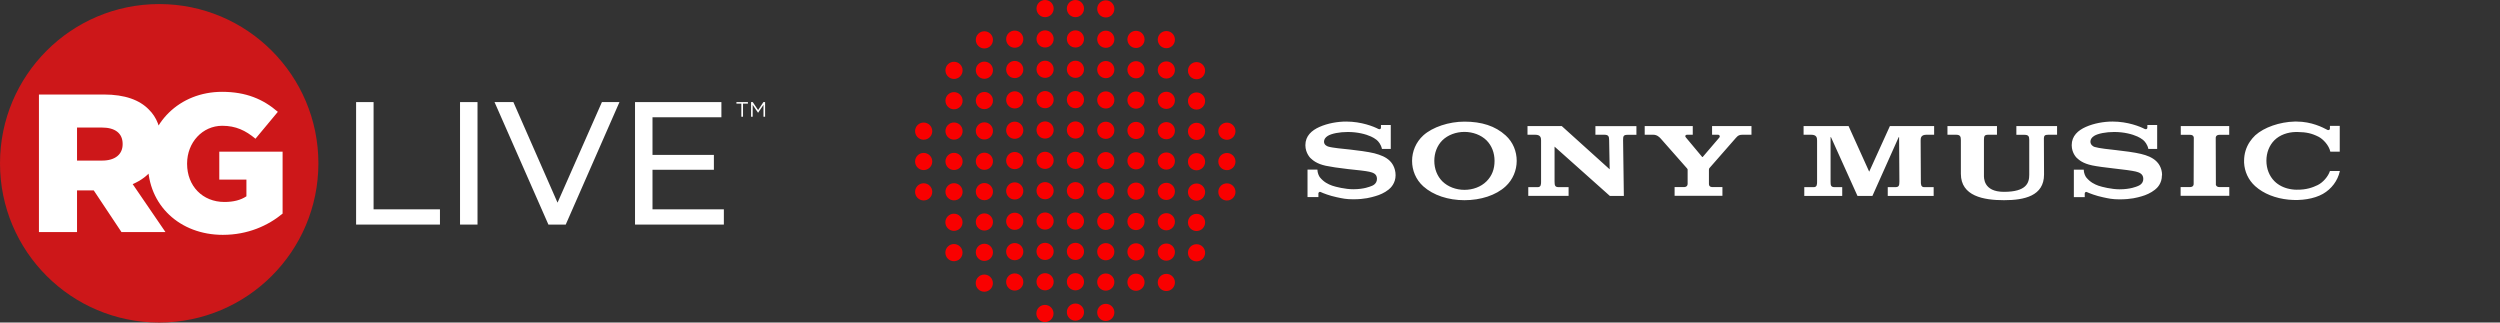 <?xml version="1.0" encoding="UTF-8"?>
<svg id="Layer_2" data-name="Layer 2" xmlns="http://www.w3.org/2000/svg" xmlns:xlink="http://www.w3.org/1999/xlink" viewBox="0 0 326.17 42.08">
  <rect x="0" y="0" width="326.17" height="42.08" fill="#333333" stroke="none"/>
  <defs>
    <style>
      .cls-1 {
        clip-path: url(#clippath);
      }

      .cls-2 {
        fill: none;
      }

      .cls-2, .cls-3, .cls-4, .cls-5 {
        stroke-width: 0px;
      }

      .cls-3 {
        fill: #cd1719;
      }

      .cls-4 {
        fill: #fff;
      }

      .cls-5 {
        fill: #f90000;
      }
    </style>
    <clipPath id="clippath">
      <path class="cls-2" d="m0,21.31c0,11.47,9.3,20.77,20.77,20.77s20.77-9.3,20.77-20.77S32.24.53,20.77.53,0,9.83,0,21.31"/>
    </clipPath>
  </defs>
  <polygon class="cls-4" points="97.99 15.23 98.2 15.23 98.2 13.68 98.9 14.71 98.91 14.71 99.61 13.68 99.61 15.23 99.82 15.23 99.82 13.32 99.6 13.32 98.91 14.36 98.21 13.32 97.99 13.32 97.99 15.23"/>
  <polygon class="cls-4" points="96.72 15.23 96.94 15.23 96.94 13.52 97.58 13.52 97.58 13.32 96.08 13.32 96.08 13.52 96.72 13.52 96.72 15.23"/>
  <polygon class="cls-4" points="46.46 13.32 48.74 13.32 48.74 27.31 57.4 27.31 57.4 29.3 46.46 29.3 46.46 13.32"/>
  <rect class="cls-4" x="60.02" y="13.32" width="2.28" height="15.98"/>
  <polygon class="cls-4" points="80.82 13.32 73.81 29.3 71.55 29.3 64.52 13.32 66.98 13.32 72.74 26.44 78.53 13.32 80.82 13.32"/>
  <polygon class="cls-4" points="94.44 27.31 94.44 29.3 82.85 29.3 82.85 13.32 94.12 13.32 94.12 15.3 85.13 15.3 85.13 20.21 93.14 20.21 93.14 22.15 85.13 22.15 85.13 27.31 94.44 27.31"/>
  <path class="cls-3" d="m20.77,42.08c11.47,0,20.77-9.3,20.77-20.77S32.24.53,20.77.53,0,9.83,0,21.31s9.3,20.77,20.77,20.77"/>
  <g class="cls-1">
    <path class="cls-4" d="m29.08,30.64c3.26,0,5.9-1.21,7.79-2.77v-8.08h-8.26v3.64h3.54v2.18c-.74.49-1.67.74-2.87.74-2.85,0-4.87-2.08-4.87-4.97v-.05c0-2.74,2-4.92,4.59-4.92,1.77,0,3.05.62,4.33,1.69l2.92-3.51c-1.9-1.64-4.13-2.61-7.28-2.61-5.56,0-9.67,4.1-9.67,9.33v.05c0,5.43,4.18,9.28,9.77,9.28m-19.02-9.69v-4.31h3.26c1.67,0,2.69.72,2.69,2.13v.05c0,1.31-.97,2.13-2.67,2.13h-3.28Zm-4.97,9.33h4.97v-5.44h2.18l3.62,5.44h5.74l-4.28-6.26c2.23-.95,3.69-2.77,3.69-5.51v-.05c0-1.77-.54-3.15-1.59-4.18-1.2-1.23-3.1-1.95-5.85-1.95H5.08s0,17.95,0,17.95Z"/>
  </g>
  <g>
    <path class="cls-5" d="m141.43,1.12c0,.62-.5,1.12-1.12,1.12s-1.12-.5-1.12-1.12S139.69,0,140.31,0s1.12.5,1.12,1.12"/>
    <path class="cls-5" d="m140.31,3.96c-.62,0-1.12.5-1.12,1.12s.5,1.12,1.12,1.12,1.12-.5,1.12-1.12-.5-1.12-1.12-1.12"/>
    <path class="cls-5" d="m140.31,7.92c-.62,0-1.12.5-1.12,1.12s.5,1.12,1.12,1.12,1.12-.5,1.12-1.12-.5-1.12-1.12-1.12"/>
    <path class="cls-5" d="m140.31,11.88c-.62,0-1.12.5-1.12,1.12s.5,1.12,1.12,1.12,1.12-.5,1.12-1.12-.5-1.12-1.12-1.12"/>
    <path class="cls-5" d="m140.31,15.84c-.62,0-1.12.5-1.12,1.12s.5,1.12,1.12,1.12,1.12-.5,1.12-1.12-.5-1.12-1.12-1.12"/>
    <path class="cls-5" d="m140.31,19.8c-.62,0-1.12.5-1.12,1.12s.5,1.12,1.12,1.12,1.12-.5,1.12-1.12-.5-1.12-1.12-1.12"/>
    <path class="cls-5" d="m140.31,23.76c-.62,0-1.12.5-1.12,1.12s.5,1.12,1.12,1.12,1.12-.5,1.12-1.12-.5-1.12-1.12-1.12"/>
    <path class="cls-5" d="m140.31,27.72c-.62,0-1.12.5-1.12,1.12s.5,1.12,1.12,1.12,1.12-.5,1.12-1.12-.5-1.12-1.12-1.12"/>
    <path class="cls-5" d="m140.31,31.68c-.62,0-1.12.5-1.12,1.12s.5,1.12,1.12,1.12,1.12-.5,1.12-1.12-.5-1.12-1.12-1.12"/>
    <path class="cls-5" d="m140.31,35.64c-.62,0-1.12.5-1.12,1.12s.5,1.12,1.12,1.12,1.12-.5,1.12-1.12-.5-1.12-1.12-1.12"/>
    <path class="cls-5" d="m140.31,39.6c-.62,0-1.12.5-1.12,1.12s.5,1.12,1.12,1.12,1.12-.5,1.12-1.12-.5-1.12-1.12-1.12"/>
    <path class="cls-5" d="m144.27.04c-.62,0-1.12.5-1.12,1.12s.5,1.12,1.12,1.12,1.12-.5,1.12-1.12-.5-1.12-1.12-1.12"/>
    <path class="cls-5" d="m144.27,4c-.62,0-1.12.5-1.12,1.12s.5,1.12,1.12,1.12,1.12-.5,1.12-1.12-.5-1.12-1.12-1.12"/>
    <path class="cls-5" d="m144.27,7.96c-.62,0-1.12.5-1.12,1.12s.5,1.12,1.12,1.12,1.12-.5,1.12-1.12-.5-1.12-1.12-1.12"/>
    <path class="cls-5" d="m144.27,11.92c-.62,0-1.12.5-1.12,1.12s.5,1.12,1.12,1.12,1.12-.5,1.12-1.12-.5-1.12-1.12-1.12"/>
    <path class="cls-5" d="m144.27,15.88c-.62,0-1.12.5-1.12,1.12s.5,1.12,1.12,1.12,1.12-.5,1.12-1.12-.5-1.12-1.12-1.12"/>
    <path class="cls-5" d="m144.27,19.84c-.62,0-1.12.5-1.12,1.12s.5,1.12,1.12,1.12,1.12-.5,1.12-1.12-.5-1.12-1.12-1.12"/>
    <path class="cls-5" d="m144.27,23.8c-.62,0-1.12.5-1.12,1.12s.5,1.12,1.12,1.12,1.12-.5,1.12-1.12-.5-1.12-1.12-1.12"/>
    <path class="cls-5" d="m144.27,27.76c-.62,0-1.12.5-1.12,1.12s.5,1.12,1.12,1.12,1.12-.5,1.12-1.12-.5-1.12-1.12-1.12"/>
    <path class="cls-5" d="m144.27,31.72c-.62,0-1.12.5-1.12,1.12s.5,1.12,1.12,1.12,1.12-.5,1.12-1.12-.5-1.12-1.12-1.12"/>
    <path class="cls-5" d="m144.27,35.68c-.62,0-1.12.5-1.12,1.12s.5,1.12,1.12,1.12,1.12-.5,1.12-1.12-.5-1.12-1.12-1.12"/>
    <path class="cls-5" d="m144.27,39.64c-.62,0-1.12.5-1.12,1.12s.5,1.12,1.12,1.12,1.12-.5,1.12-1.12-.5-1.12-1.12-1.12"/>
    <path class="cls-5" d="m136.35,0C135.73,0,135.23.5,135.23,1.12s.5,1.12,1.12,1.12,1.12-.5,1.12-1.12S136.97,0,136.35,0"/>
    <path class="cls-5" d="m136.35,3.96c-.62,0-1.12.5-1.12,1.12s.5,1.12,1.12,1.12,1.12-.5,1.12-1.12-.5-1.12-1.12-1.12"/>
    <path class="cls-5" d="m136.35,7.92c-.62,0-1.12.5-1.12,1.12s.5,1.12,1.12,1.12,1.12-.5,1.12-1.12-.5-1.12-1.12-1.12"/>
    <path class="cls-5" d="m136.35,11.88c-.62,0-1.12.5-1.12,1.12s.5,1.12,1.12,1.12,1.12-.5,1.12-1.12-.5-1.12-1.12-1.12"/>
    <path class="cls-5" d="m136.35,15.84c-.62,0-1.12.5-1.12,1.12s.5,1.12,1.12,1.12,1.12-.5,1.12-1.12-.5-1.12-1.12-1.12"/>
    <path class="cls-5" d="m136.35,19.8c-.62,0-1.12.5-1.12,1.12s.5,1.12,1.12,1.12,1.12-.5,1.12-1.12-.5-1.12-1.12-1.12"/>
    <path class="cls-5" d="m136.35,23.76c-.62,0-1.12.5-1.12,1.12s.5,1.12,1.12,1.12,1.12-.5,1.12-1.12-.5-1.12-1.12-1.12"/>
    <path class="cls-5" d="m136.35,27.72c-.62,0-1.12.5-1.12,1.12s.5,1.12,1.12,1.12,1.12-.5,1.12-1.12-.5-1.12-1.12-1.12"/>
    <path class="cls-5" d="m136.35,31.68c-.62,0-1.12.5-1.12,1.12s.5,1.12,1.12,1.12,1.12-.5,1.12-1.12-.5-1.12-1.12-1.12"/>
    <path class="cls-5" d="m136.35,35.64c-.62,0-1.12.5-1.12,1.12s.5,1.12,1.12,1.12,1.12-.5,1.12-1.12-.5-1.12-1.12-1.12"/>
    <path class="cls-5" d="m132.39,3.99c-.62,0-1.12.5-1.12,1.12s.5,1.12,1.12,1.12,1.12-.5,1.12-1.12-.5-1.12-1.12-1.12"/>
    <path class="cls-5" d="m132.39,7.95c-.62,0-1.12.5-1.12,1.12s.5,1.12,1.12,1.12,1.12-.5,1.12-1.12-.5-1.12-1.12-1.12"/>
    <path class="cls-5" d="m132.39,11.91c-.62,0-1.12.5-1.12,1.12s.5,1.12,1.12,1.12,1.12-.5,1.12-1.12-.5-1.12-1.12-1.12"/>
    <path class="cls-5" d="m132.39,15.87c-.62,0-1.12.5-1.12,1.12s.5,1.12,1.12,1.12,1.12-.5,1.12-1.12-.5-1.12-1.12-1.12"/>
    <path class="cls-5" d="m132.39,19.83c-.62,0-1.12.5-1.12,1.12s.5,1.12,1.12,1.12,1.12-.5,1.12-1.12-.5-1.12-1.12-1.12"/>
    <path class="cls-5" d="m132.39,23.79c-.62,0-1.12.5-1.12,1.12s.5,1.12,1.12,1.12,1.12-.5,1.12-1.12-.5-1.12-1.12-1.12"/>
    <path class="cls-5" d="m132.39,27.75c-.62,0-1.12.5-1.12,1.12s.5,1.12,1.12,1.12,1.12-.5,1.12-1.12-.5-1.12-1.12-1.12"/>
    <path class="cls-5" d="m132.39,31.71c-.62,0-1.12.5-1.12,1.12s.5,1.12,1.12,1.12,1.12-.5,1.12-1.12-.5-1.12-1.12-1.12"/>
    <path class="cls-5" d="m132.39,35.67c-.62,0-1.12.5-1.12,1.12s.5,1.12,1.12,1.12,1.12-.5,1.12-1.12-.5-1.12-1.12-1.12"/>
    <path class="cls-5" d="m148.21,4.02c-.62,0-1.12.5-1.12,1.12s.5,1.12,1.12,1.12,1.12-.5,1.12-1.12-.5-1.12-1.12-1.12"/>
    <path class="cls-5" d="m148.21,7.98c-.62,0-1.12.5-1.12,1.12s.5,1.12,1.12,1.12,1.12-.5,1.12-1.12-.5-1.12-1.12-1.12"/>
    <path class="cls-5" d="m148.21,11.94c-.62,0-1.12.5-1.12,1.12s.5,1.12,1.12,1.12,1.12-.5,1.12-1.12-.5-1.12-1.12-1.12"/>
    <path class="cls-5" d="m148.21,15.9c-.62,0-1.12.5-1.12,1.12s.5,1.12,1.12,1.12,1.12-.5,1.12-1.12-.5-1.12-1.12-1.12"/>
    <path class="cls-5" d="m148.21,19.86c-.62,0-1.12.5-1.12,1.12s.5,1.12,1.12,1.12,1.12-.5,1.12-1.12-.5-1.12-1.12-1.12"/>
    <path class="cls-5" d="m148.21,23.82c-.62,0-1.12.5-1.12,1.12s.5,1.12,1.12,1.12,1.12-.5,1.12-1.12-.5-1.12-1.12-1.12"/>
    <path class="cls-5" d="m148.21,27.78c-.62,0-1.12.5-1.12,1.12s.5,1.12,1.12,1.12,1.12-.5,1.12-1.12-.5-1.12-1.12-1.12"/>
    <path class="cls-5" d="m148.21,31.74c-.62,0-1.12.5-1.12,1.12s.5,1.12,1.12,1.12,1.12-.5,1.12-1.12-.5-1.12-1.12-1.12"/>
    <path class="cls-5" d="m148.21,35.7c-.62,0-1.12.5-1.12,1.12s.5,1.12,1.12,1.12,1.12-.5,1.12-1.12-.5-1.12-1.12-1.12"/>
    <path class="cls-5" d="m152.17,4.05c-.62,0-1.12.5-1.12,1.12s.5,1.12,1.12,1.12,1.12-.5,1.12-1.12-.5-1.12-1.12-1.12"/>
    <path class="cls-5" d="m152.17,8.01c-.62,0-1.12.5-1.12,1.12s.5,1.12,1.12,1.12,1.12-.5,1.12-1.12-.5-1.12-1.12-1.12"/>
    <path class="cls-5" d="m152.17,11.97c-.62,0-1.12.5-1.12,1.12s.5,1.12,1.12,1.12,1.12-.5,1.12-1.12-.5-1.12-1.12-1.12"/>
    <path class="cls-5" d="m152.17,15.93c-.62,0-1.12.5-1.12,1.12s.5,1.12,1.12,1.12,1.12-.5,1.12-1.12-.5-1.12-1.12-1.12"/>
    <path class="cls-5" d="m152.17,19.89c-.62,0-1.12.5-1.12,1.12s.5,1.12,1.12,1.12,1.12-.5,1.12-1.12-.5-1.12-1.12-1.12"/>
    <path class="cls-5" d="m152.17,23.85c-.62,0-1.12.5-1.12,1.12s.5,1.12,1.12,1.12,1.12-.5,1.12-1.12-.5-1.12-1.12-1.12"/>
    <path class="cls-5" d="m152.17,27.81c-.62,0-1.12.5-1.12,1.12s.5,1.12,1.12,1.12,1.12-.5,1.12-1.12-.5-1.12-1.12-1.12"/>
    <path class="cls-5" d="m152.17,31.77c-.62,0-1.12.5-1.12,1.12s.5,1.12,1.12,1.12,1.12-.5,1.12-1.12-.5-1.12-1.12-1.12"/>
    <path class="cls-5" d="m152.17,35.73c-.62,0-1.12.5-1.12,1.12s.5,1.12,1.12,1.12,1.12-.5,1.12-1.12-.5-1.12-1.12-1.12"/>
    <path class="cls-5" d="m128.43,4.08c-.62,0-1.12.5-1.12,1.12s.5,1.12,1.12,1.12,1.12-.5,1.12-1.12-.5-1.12-1.12-1.12"/>
    <path class="cls-5" d="m128.43,8.04c-.62,0-1.12.5-1.12,1.12s.5,1.12,1.12,1.12,1.12-.5,1.12-1.12-.5-1.12-1.12-1.12"/>
    <path class="cls-5" d="m128.43,12c-.62,0-1.12.5-1.12,1.12s.5,1.12,1.12,1.12,1.12-.5,1.12-1.12-.5-1.12-1.12-1.12"/>
    <path class="cls-5" d="m128.43,15.96c-.62,0-1.12.5-1.12,1.12s.5,1.12,1.12,1.12,1.12-.5,1.12-1.12-.5-1.12-1.12-1.12"/>
    <path class="cls-5" d="m128.43,19.92c-.62,0-1.12.5-1.12,1.12s.5,1.12,1.12,1.12,1.12-.5,1.12-1.12-.5-1.12-1.12-1.12"/>
    <path class="cls-5" d="m128.43,23.88c-.62,0-1.12.5-1.12,1.12s.5,1.12,1.12,1.12,1.12-.5,1.12-1.12-.5-1.12-1.12-1.12"/>
    <path class="cls-5" d="m128.43,27.84c-.62,0-1.12.5-1.12,1.12s.5,1.12,1.12,1.12,1.12-.5,1.12-1.12-.5-1.12-1.12-1.12"/>
    <path class="cls-5" d="m128.43,31.8c-.62,0-1.12.5-1.12,1.12s.5,1.12,1.12,1.12,1.12-.5,1.12-1.12-.5-1.12-1.12-1.12"/>
    <path class="cls-5" d="m124.47,8.06c-.62,0-1.12.5-1.12,1.12s.5,1.12,1.12,1.12,1.12-.5,1.12-1.12-.5-1.12-1.12-1.12"/>
    <path class="cls-5" d="m124.47,12.02c-.62,0-1.12.5-1.12,1.12s.5,1.12,1.12,1.12,1.12-.5,1.12-1.12-.5-1.12-1.12-1.12"/>
    <path class="cls-5" d="m124.47,15.98c-.62,0-1.12.5-1.12,1.12s.5,1.12,1.12,1.12,1.12-.5,1.12-1.12-.5-1.12-1.12-1.12"/>
    <path class="cls-5" d="m124.47,19.94c-.62,0-1.12.5-1.12,1.12s.5,1.12,1.12,1.12,1.12-.5,1.12-1.12-.5-1.12-1.12-1.12"/>
    <path class="cls-5" d="m124.47,23.9c-.62,0-1.12.5-1.12,1.12s.5,1.12,1.12,1.12,1.12-.5,1.12-1.12-.5-1.12-1.12-1.12"/>
    <path class="cls-5" d="m120.51,15.99c-.62,0-1.12.5-1.12,1.12s.5,1.12,1.12,1.12,1.12-.5,1.12-1.12-.5-1.12-1.12-1.12"/>
    <path class="cls-5" d="m120.51,19.95c-.62,0-1.12.5-1.12,1.12s.5,1.12,1.12,1.12,1.12-.5,1.12-1.12-.5-1.12-1.12-1.12"/>
    <path class="cls-5" d="m120.51,23.91c-.62,0-1.12.5-1.12,1.12s.5,1.12,1.12,1.12,1.12-.5,1.12-1.12-.5-1.12-1.12-1.12"/>
    <path class="cls-5" d="m160.07,16c-.62,0-1.12.5-1.12,1.12s.5,1.12,1.12,1.12,1.12-.5,1.12-1.12-.5-1.12-1.12-1.12"/>
    <path class="cls-5" d="m160.07,19.96c-.62,0-1.12.5-1.12,1.12s.5,1.12,1.12,1.12,1.12-.5,1.12-1.12-.5-1.12-1.12-1.12"/>
    <path class="cls-5" d="m160.07,23.92c-.62,0-1.12.5-1.12,1.12s.5,1.12,1.12,1.12,1.12-.5,1.12-1.12-.5-1.12-1.12-1.12"/>
    <path class="cls-5" d="m124.46,27.88c-.62,0-1.12.5-1.12,1.12s.5,1.12,1.12,1.12,1.12-.5,1.12-1.12-.5-1.12-1.12-1.12"/>
    <path class="cls-5" d="m124.46,31.84c-.62,0-1.12.5-1.12,1.12s.5,1.12,1.12,1.12,1.12-.5,1.12-1.12-.5-1.12-1.12-1.12"/>
    <path class="cls-5" d="m156.11,8.1c-.62,0-1.12.5-1.12,1.12s.5,1.12,1.12,1.12,1.12-.5,1.12-1.12-.5-1.12-1.12-1.12"/>
    <path class="cls-5" d="m156.11,12.06c-.62,0-1.12.5-1.12,1.12s.5,1.12,1.12,1.12,1.12-.5,1.12-1.12-.5-1.12-1.12-1.12"/>
    <path class="cls-5" d="m156.11,16.02c-.62,0-1.12.5-1.12,1.12s.5,1.12,1.12,1.12,1.12-.5,1.12-1.12-.5-1.12-1.12-1.12"/>
    <path class="cls-5" d="m156.11,19.98c-.62,0-1.12.5-1.12,1.12s.5,1.12,1.12,1.12,1.12-.5,1.12-1.12-.5-1.12-1.12-1.12"/>
    <path class="cls-5" d="m156.11,23.94c-.62,0-1.12.5-1.12,1.12s.5,1.12,1.12,1.12,1.12-.5,1.12-1.12-.5-1.12-1.12-1.12"/>
    <path class="cls-5" d="m156.11,27.9c-.62,0-1.12.5-1.12,1.12s.5,1.12,1.12,1.12,1.12-.5,1.12-1.12-.5-1.12-1.12-1.12"/>
    <path class="cls-5" d="m156.11,31.86c-.62,0-1.12.5-1.12,1.12s.5,1.12,1.12,1.12,1.12-.5,1.12-1.12-.5-1.12-1.12-1.12"/>
    <path class="cls-5" d="m128.42,35.82c-.62,0-1.12.5-1.12,1.12s.5,1.12,1.12,1.12,1.12-.5,1.12-1.12-.5-1.12-1.12-1.12"/>
    <path class="cls-5" d="m136.33,39.78c-.62,0-1.12.5-1.12,1.12s.5,1.12,1.12,1.12,1.12-.5,1.12-1.12-.5-1.12-1.12-1.12"/>
  </g>
  <path class="cls-4" d="m181.34,21c.2.19.74.83.74,1.86s-.63,1.66-.92,1.88c-.52.42-1.18.7-1.72.85-.56.16-1.37.41-2.89.41-.93,0-1.41-.11-2.15-.27-.92-.19-1.79-.53-2.08-.67-.23-.11-.31.12-.31.17v.48h-1.42v-3.58h1.29c0,.42.2.85.33,1.01.52.63,1.07.89,1.59,1.08.46.16,1.71.47,2.76.47,1.42,0,2.2-.36,2.32-.4s.77-.25.77-.96-.62-.82-.99-.92c-.47-.11-1.62-.23-2.78-.35-1.18-.13-2.35-.31-2.9-.43-1.23-.27-1.7-.73-2-1,.02.02-.67-.62-.67-1.69,0-1.21.83-1.93,1.84-2.38,1.08-.48,2.37-.7,3.49-.7,1.99,0,3.61.66,4.18.96.23.12.35-.03.35-.15v-.36h1.28v3.12h-1.15c-.12-.58-.46-.99-.71-1.19-.22-.18-.49-.32-.72-.43-.68-.31-1.76-.59-3.03-.59-1.07,0-2.11.2-2.61.51-.32.2-.49.46-.49.75,0,.41.36.58.54.64.57.18,2.02.3,2.85.39.79.08,2.44.3,3.18.49.38.09.84.26,1.13.39.34.16.65.36.92.63m41.64.94c.08-.1,3.31-3.79,3.46-3.95.31-.36.48-.43.9-.43h1.15v-1.13h-5.14v1.13h.77c.23,0,.29.23.19.35l-2.18,2.55h-.07l-2.13-2.55c-.16-.19-.03-.35.14-.35h.76v-1.13h-6.27v1.13h1.12c.49,0,.8.31.98.51.15.16,3.34,3.78,3.42,3.88s.08.12.08.16v1.85c0,.46-.48.43-.48.43h-1.22v1.14h6.24v-1.14h-1.3s-.46.03-.46-.4v-1.84s0-.15.05-.21m-26.57-4.29c.97.88,1.44,2.09,1.44,3.32s-.5,2.45-1.44,3.32c-1.27,1.18-3.27,1.81-5.38,1.81s-4.06-.64-5.37-1.81c-.98-.89-1.46-2.09-1.46-3.32s.5-2.44,1.46-3.32c1.21-1.1,3.36-1.8,5.37-1.8,2.24,0,4.02.56,5.38,1.8m-1.45,3.32c0-1.04-.36-1.99-1.05-2.68-.71-.7-1.78-1.1-2.88-1.1s-2.17.4-2.88,1.1c-.69.69-1.05,1.65-1.05,2.68s.37,1.99,1.05,2.67c.72.71,1.78,1.11,2.88,1.11s2.16-.39,2.88-1.11c.72-.72,1.05-1.6,1.05-2.67m13.14-3.41h1.18c.53,0,.63.21.63.71l.07,3.8-6.25-5.64h-4.47v1.13h1c.72,0,.77.4.77.75v5.33c0,.32.02.76-.44.76h-1.23v1.14h5.26v-1.14h-1.28c-.51,0-.54-.23-.55-.73v-4.56l7.21,6.43h1.83l-.1-7.26c0-.53.04-.71.59-.71h1.15v-1.13h-5.35v1.13h-.02,0Zm97.15,4.73s-.01.05-.02.07c-.27,1.19-1.06,2.27-2.2,2.92-1.15.65-2.83.91-4.47.75-1.71-.17-3.26-.77-4.36-1.76-.91-.82-1.39-1.92-1.45-3.06v-.26c0-.87.25-1.74.75-2.48.2-.3.44-.58.71-.84,1.17-1.05,3.19-1.74,5.13-1.79h.25c1.98,0,3.45.78,4,1.07.11.06.2.05.26.02.06-.04.1-.11.1-.17v-.36h1.28v3.37h-1.23c-.17-.84-.96-1.65-1.52-1.94-.89-.45-1.58-.61-2.77-.63h-.2c-1.08.02-2.1.38-2.8,1.07-.69.69-1.05,1.65-1.05,2.68s.37,1.99,1.05,2.67c.51.51,1.2.86,1.96,1.01.21.05.43.07.65.09.07,0,.26,0,.28.01,1.3.02,2.11-.3,2.74-.6.68-.32,1.39-1.13,1.61-1.84h1.33-.03,0Zm-52.94-5.86v1.13h-.99c-.72,0-.77.4-.77.75l.03,5.33c0,.32-.02.76.44.76h1.23v1.14h-5.99v-1.14h.97c.51,0,.54-.23.55-.73l-.04-5.8h-.05l-3.43,7.67h-1.95l-3.46-7.67h-.05v5.8c0,.51.04.73.55.73h.97v1.14h-4.95v-1.14h1.23c.46,0,.44-.43.44-.76v-5.33c0-.35-.05-.75-.77-.75h-.99v-1.13h5.87l2.69,5.95,2.7-5.95h5.77,0Zm10.74,0h5.3v1.13h-1.15c-.44,0-.55.12-.57.44l.02,4.75c0,2.8-2.57,3.35-5.22,3.35s-5.63-.52-5.63-3.44v-4.39h0c0-.49-.1-.71-.64-.71h-1.11v-1.13h6.46v1.13h-1.12c-.52,0-.57.17-.58.65v4.6c0,.32-.12,2.2,2.61,2.2,2.92,0,3.3-1.16,3.3-2.21v-4.58c0-.45-.11-.65-.63-.65h-1.05v-1.13h.01Zm26.01,7.56s-.03.4.49.4h1.27v1.14h-6.35v-1.14h1.21c.52,0,.49-.4.49-.4l.02-6.02s.03-.4-.49-.4h-1.21v-1.14h6.32v1.14h-1.27c-.52,0-.49.4-.49.4l.02,6.02h0Zm-7.03-1.13c0,1.07-.63,1.66-.92,1.88-.53.42-1.18.7-1.72.85-.56.16-1.37.4-2.89.4-.93,0-1.41-.11-2.15-.27-.92-.19-1.79-.53-2.09-.67-.23-.11-.3.12-.3.17v.48h-1.42v-3.58h1.29c0,.42.2.85.33,1.01.52.63,1.07.89,1.59,1.08.46.16,1.71.47,2.76.47,1.42,0,2.2-.36,2.32-.4.11-.05.77-.25.77-.96s-.62-.86-.99-.96c-.47-.11-1.61-.27-2.77-.39-1.18-.13-2.36-.29-2.91-.41-1.23-.26-1.7-.7-2-.97.02.02-.67-.59-.67-1.67,0-1.21.83-1.93,1.84-2.38,1.08-.48,2.37-.7,3.49-.7,1.99,0,3.61.66,4.18.96.24.12.36-.03.36-.15v-.36h1.28v3.12h-1.15c-.12-.58-.46-.99-.71-1.19-.22-.18-.49-.32-.72-.43-.68-.31-1.76-.59-3.03-.59-1.07,0-2.11.2-2.61.51-.32.2-.49.46-.49.75,0,.41.36.64.54.69.57.18,2.01.33,2.84.42.79.08,2.47.3,3.21.49.38.09.8.22,1.1.36.34.16.66.35.92.61.2.19.74.79.74,1.81"/>
</svg>